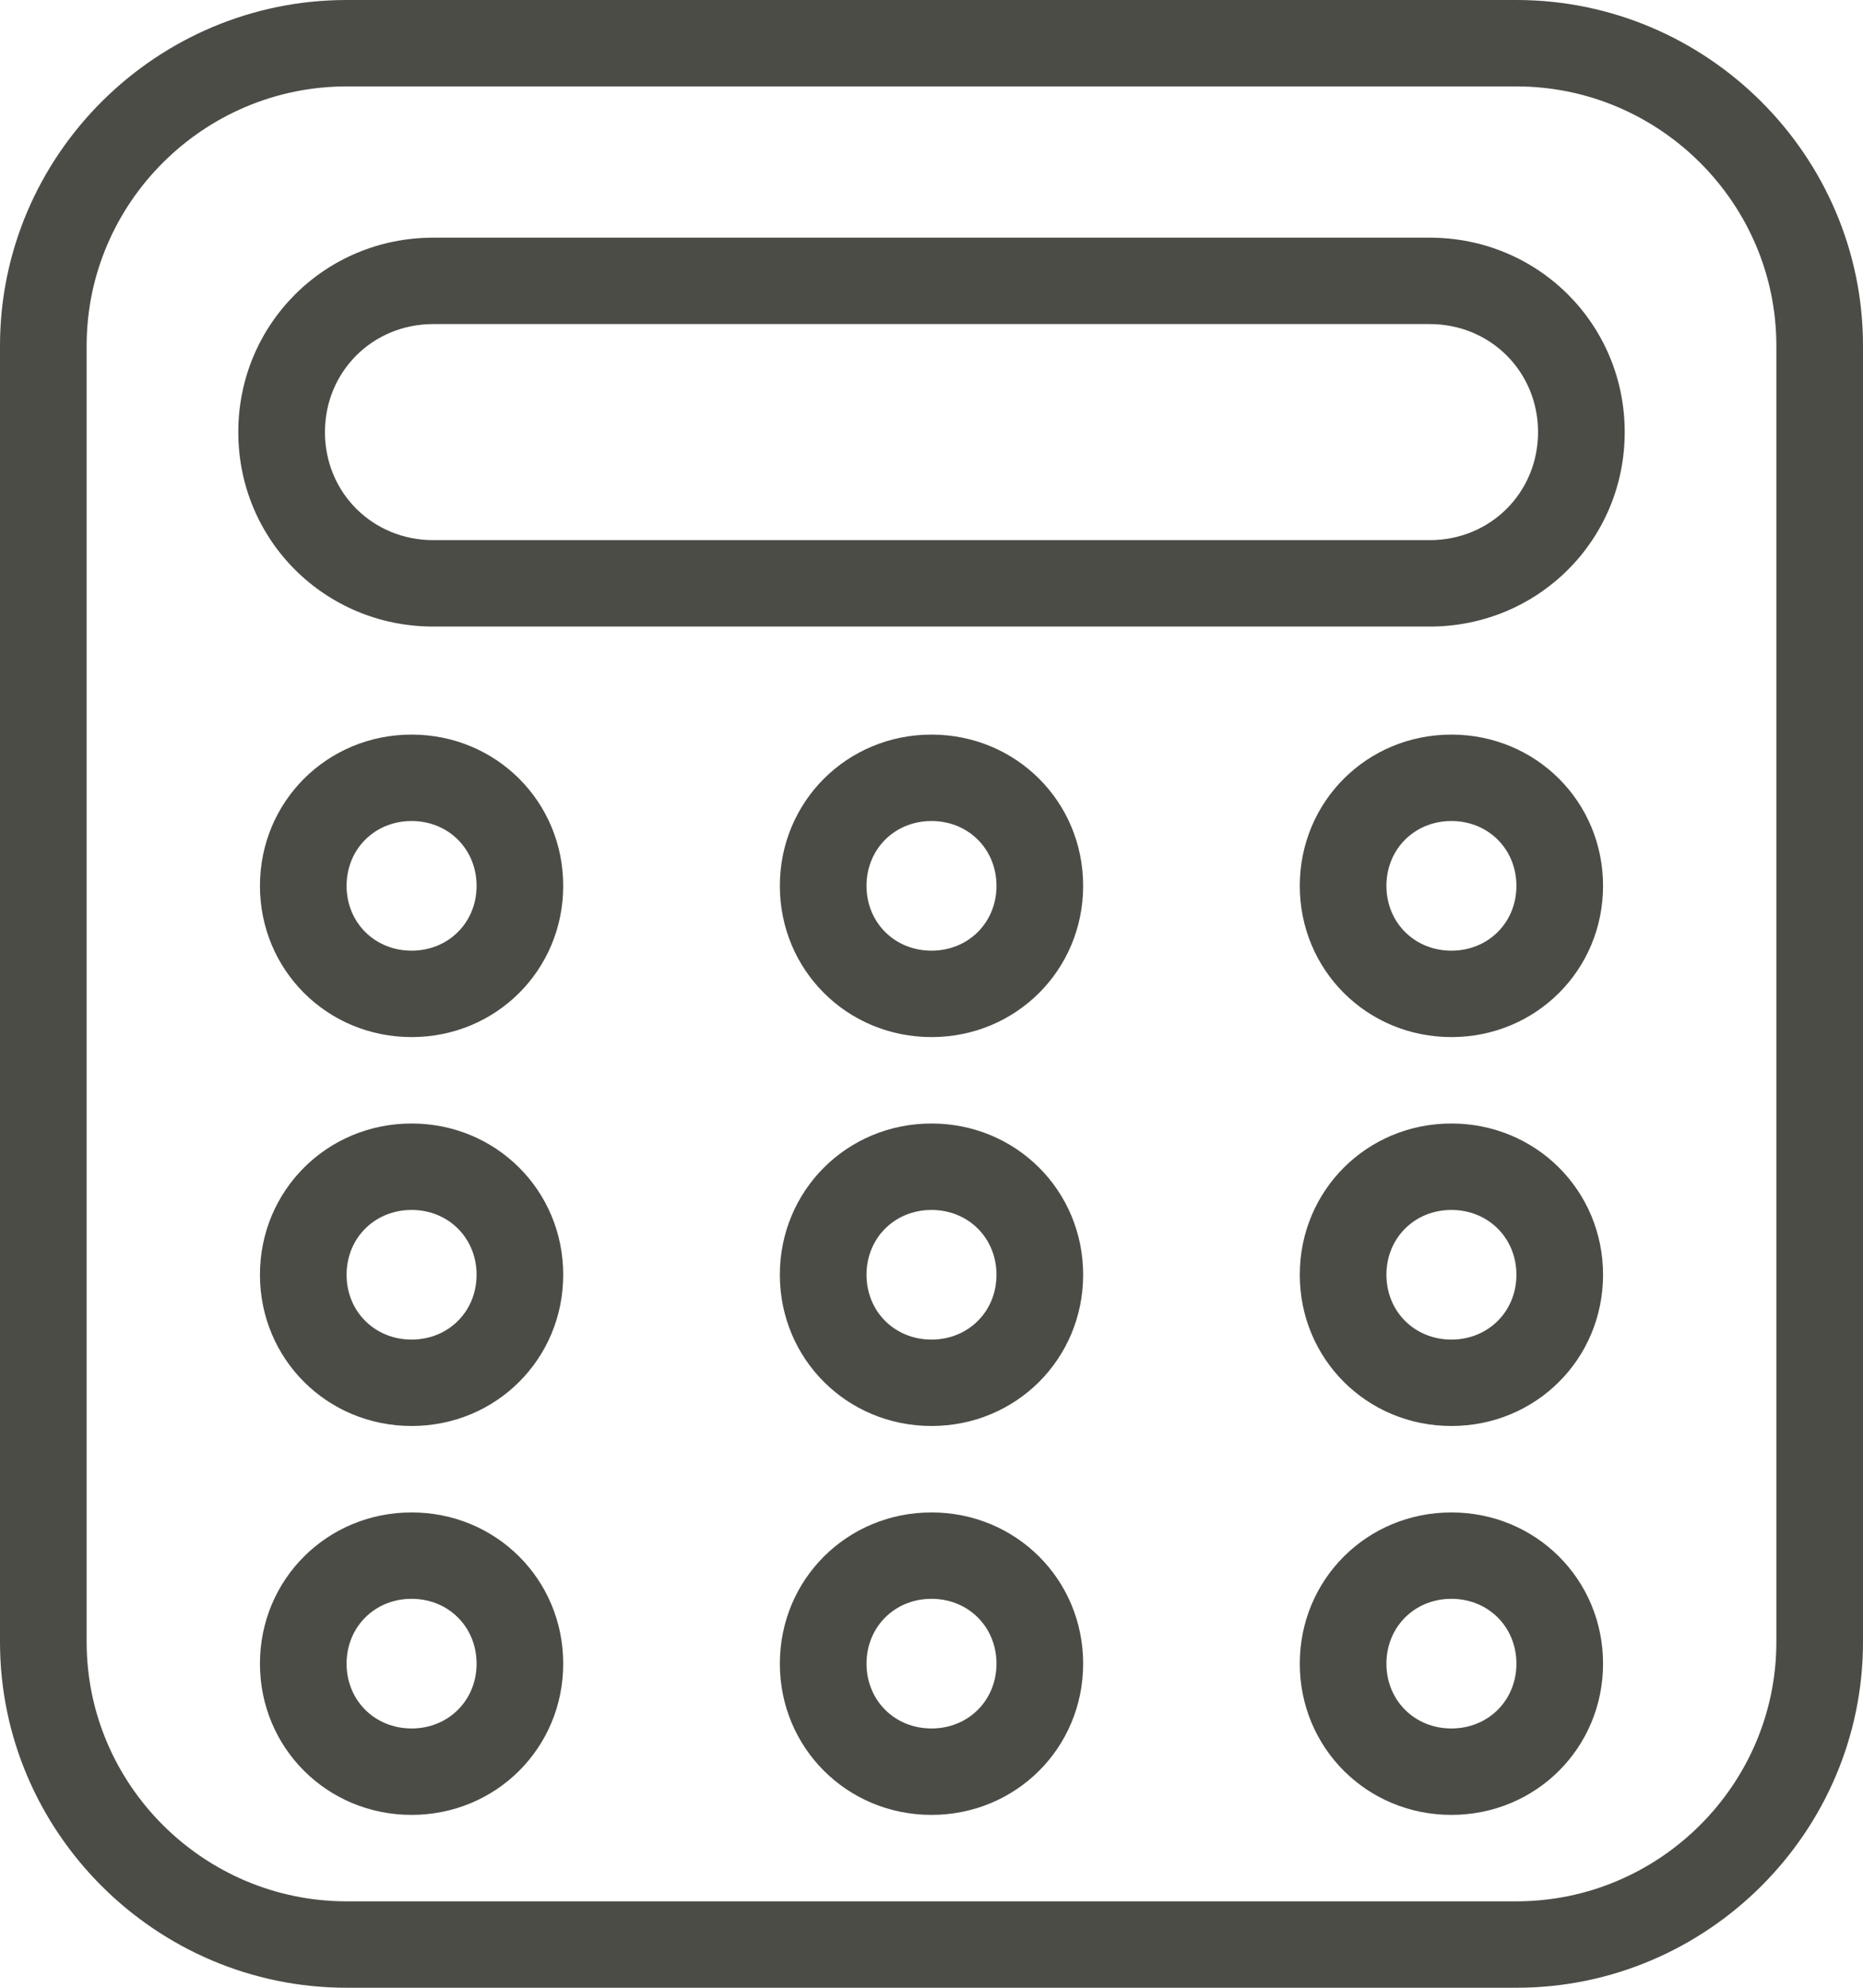 <svg width="75" height="80" viewBox="0 0 75 80" xmlns="http://www.w3.org/2000/svg"><title>calulator</title><g fill-rule="nonzero" fill="#4C4C47"><path d="M61.047 0H13.953C6.28 0 0 6.26 0 13.913v52.174C0 73.739 6.28 80 13.953 80h47.094C68.72 80 75 73.74 75 66.087V13.913C75 6.261 68.72 0 61.047 0Zm10.465 66.087c0 5.74-4.71 10.435-10.465 10.435H13.953c-5.755 0-10.465-4.696-10.465-10.435V13.913c0-5.74 4.71-10.435 10.465-10.435h47.094c5.755 0 10.465 4.696 10.465 10.435v52.174Z"/><path d="M57.558 9.565H17.442c-4.36 0-7.849 3.478-7.849 7.826 0 4.348 3.488 7.826 7.849 7.826h40.116c4.36 0 7.849-3.478 7.849-7.826 0-4.348-3.488-7.826-7.849-7.826Zm0 12.174H17.442c-2.442 0-4.36-1.913-4.36-4.348 0-2.434 1.918-4.348 4.36-4.348h40.116c2.442 0 4.36 1.914 4.36 4.348 0 2.435-1.918 4.348-4.36 4.348ZM16.57 29.565c-3.401 0-6.105 2.696-6.105 6.087 0 3.391 2.704 6.087 6.105 6.087 3.4 0 6.104-2.696 6.104-6.087 0-3.391-2.703-6.087-6.104-6.087Zm0 8.696c-1.483 0-2.617-1.13-2.617-2.609 0-1.478 1.134-2.609 2.617-2.609 1.482 0 2.616 1.13 2.616 2.61 0 1.477-1.134 2.608-2.616 2.608ZM16.57 45.217c-3.401 0-6.105 2.696-6.105 6.087 0 3.392 2.704 6.087 6.105 6.087 3.4 0 6.104-2.695 6.104-6.087 0-3.391-2.703-6.087-6.104-6.087Zm0 8.696c-1.483 0-2.617-1.13-2.617-2.609 0-1.478 1.134-2.608 2.617-2.608 1.482 0 2.616 1.13 2.616 2.608 0 1.479-1.134 2.609-2.616 2.609ZM16.57 60.87c-3.401 0-6.105 2.695-6.105 6.087 0 3.39 2.704 6.086 6.105 6.086 3.4 0 6.104-2.695 6.104-6.086 0-3.392-2.703-6.087-6.104-6.087Zm0 8.695c-1.483 0-2.617-1.13-2.617-2.608 0-1.479 1.134-2.61 2.617-2.61 1.482 0 2.616 1.131 2.616 2.61 0 1.478-1.134 2.608-2.616 2.608ZM37.5 29.565c-3.401 0-6.105 2.696-6.105 6.087 0 3.391 2.704 6.087 6.105 6.087 3.401 0 6.105-2.696 6.105-6.087 0-3.391-2.704-6.087-6.105-6.087Zm0 8.696c-1.483 0-2.616-1.13-2.616-2.609 0-1.478 1.133-2.609 2.616-2.609s2.616 1.13 2.616 2.61c0 1.477-1.133 2.608-2.616 2.608ZM37.5 45.217c-3.401 0-6.105 2.696-6.105 6.087 0 3.392 2.704 6.087 6.105 6.087 3.401 0 6.105-2.695 6.105-6.087 0-3.391-2.704-6.087-6.105-6.087Zm0 8.696c-1.483 0-2.616-1.13-2.616-2.609 0-1.478 1.133-2.608 2.616-2.608s2.616 1.13 2.616 2.608c0 1.479-1.133 2.609-2.616 2.609ZM37.5 60.87c-3.401 0-6.105 2.695-6.105 6.087 0 3.39 2.704 6.086 6.105 6.086 3.401 0 6.105-2.695 6.105-6.086 0-3.392-2.704-6.087-6.105-6.087Zm0 8.695c-1.483 0-2.616-1.13-2.616-2.608 0-1.479 1.133-2.61 2.616-2.61s2.616 1.131 2.616 2.61c0 1.478-1.133 2.608-2.616 2.608ZM58.43 29.565c-3.4 0-6.104 2.696-6.104 6.087 0 3.391 2.703 6.087 6.104 6.087 3.401 0 6.105-2.696 6.105-6.087 0-3.391-2.704-6.087-6.105-6.087Zm0 8.696c-1.482 0-2.616-1.13-2.616-2.609 0-1.478 1.134-2.609 2.616-2.609 1.483 0 2.617 1.13 2.617 2.61 0 1.477-1.134 2.608-2.617 2.608ZM58.43 45.217c-3.4 0-6.104 2.696-6.104 6.087 0 3.392 2.703 6.087 6.104 6.087 3.401 0 6.105-2.695 6.105-6.087 0-3.391-2.704-6.087-6.105-6.087Zm0 8.696c-1.482 0-2.616-1.13-2.616-2.609 0-1.478 1.134-2.608 2.616-2.608 1.483 0 2.617 1.13 2.617 2.608 0 1.479-1.134 2.609-2.617 2.609ZM58.43 60.87c-3.4 0-6.104 2.695-6.104 6.087 0 3.39 2.703 6.086 6.104 6.086 3.401 0 6.105-2.695 6.105-6.086 0-3.392-2.704-6.087-6.105-6.087Zm0 8.695c-1.482 0-2.616-1.13-2.616-2.608 0-1.479 1.134-2.61 2.616-2.61 1.483 0 2.617 1.131 2.617 2.61 0 1.478-1.134 2.608-2.617 2.608Z"/></g></svg>